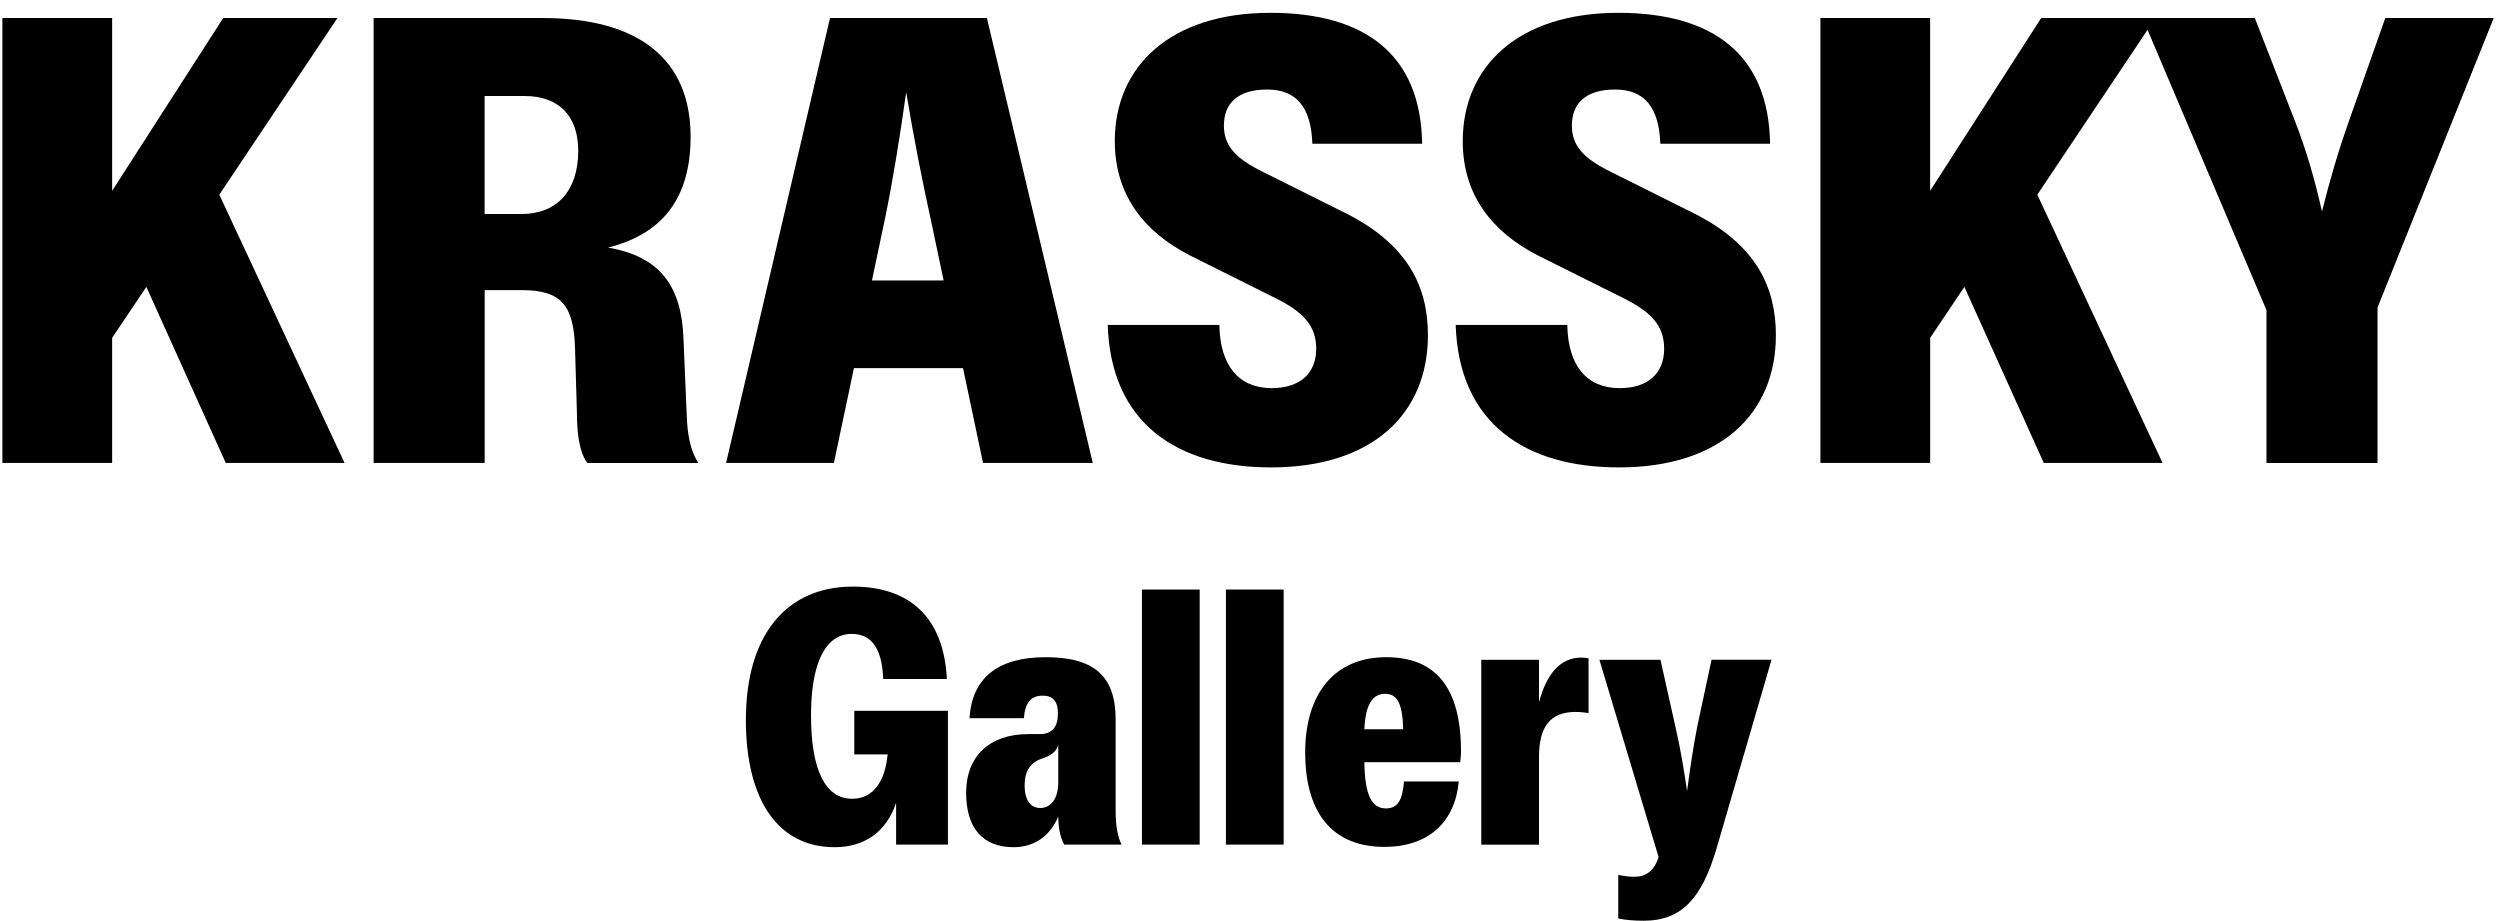 <?xml version="1.0" encoding="UTF-8"?> <svg xmlns="http://www.w3.org/2000/svg" width="133" height="49" viewBox="0 0 133 49" fill="none"><path d="M0.127 0.958H5.966V10.151L11.874 0.958H17.953L11.667 10.357L18.33 24.628H12.01L7.786 15.263L5.966 17.973V24.628H0.127V0.958Z" fill="black"></path><path d="M19.875 0.959H28.875C34.027 0.959 36.74 3.188 36.74 7.271C36.74 10.563 35.229 12.451 32.343 13.171C35.159 13.652 36.259 15.263 36.361 18.009L36.534 22.092C36.568 23.052 36.706 23.945 37.151 24.63H31.243C30.762 23.977 30.694 22.776 30.694 22.022L30.592 18.523C30.524 16.26 29.871 15.435 27.776 15.435H25.785V24.628H19.877V0.959H19.875ZM27.741 11.386C29.63 11.386 30.762 10.151 30.762 8.024C30.762 6.17 29.732 5.108 27.911 5.108H25.781V11.384H27.739L27.741 11.386Z" fill="black"></path><path d="M44.157 0.958H52.503L58.136 24.628H52.297L51.233 19.586H45.428L44.364 24.628H38.628L44.157 0.958ZM50.201 14.921L49.514 11.662C49.067 9.639 48.62 7.375 48.209 4.905C47.866 7.341 47.488 9.673 47.075 11.662L46.388 14.921H50.199H50.201Z" fill="black"></path><path d="M58.928 17.286H64.87C64.904 19.448 65.9 20.649 67.651 20.649C69.162 20.649 70.022 19.86 70.022 18.555C70.022 17.355 69.369 16.634 67.962 15.914L63.291 13.582C60.886 12.347 59.307 10.391 59.307 7.509C59.307 3.53 62.261 0.682 67.585 0.682C72.635 0.682 75.589 2.912 75.657 7.646H69.817C69.749 5.69 68.96 4.763 67.413 4.763C65.866 4.763 65.112 5.484 65.112 6.685C65.112 7.748 65.73 8.434 67.208 9.155L71.673 11.384C74.901 13.031 75.966 15.261 75.966 17.833C75.966 21.984 73.046 24.866 67.619 24.866C62.64 24.866 59.101 22.534 58.93 17.285L58.928 17.286Z" fill="black"></path><path d="M77.44 17.286H83.381C83.415 19.448 84.411 20.649 86.163 20.649C87.674 20.649 88.533 19.86 88.533 18.555C88.533 17.355 87.88 16.634 86.473 15.914L81.802 13.582C79.397 12.347 77.818 10.391 77.818 7.509C77.818 3.53 80.772 0.682 86.096 0.682C91.144 0.682 94.098 2.912 94.168 7.646H88.329C88.261 5.69 87.471 4.763 85.924 4.763C84.377 4.763 83.624 5.484 83.624 6.685C83.624 7.748 84.241 8.434 85.72 9.155L90.184 11.384C93.413 13.031 94.477 15.261 94.477 17.833C94.477 21.984 91.557 24.866 86.13 24.866C81.151 24.866 77.612 22.534 77.442 17.285L77.44 17.286Z" fill="black"></path><path d="M96.844 0.958H102.683V10.151L108.591 0.958H114.67L108.386 10.357L115.049 24.628H108.729L104.505 15.263L102.685 17.973V24.628H96.846V0.958H96.844Z" fill="black"></path><path d="M120.576 16.498L113.982 0.959H119.957L122.053 6.344C122.741 8.094 123.152 9.603 123.53 11.25C123.943 9.603 124.388 8.06 124.973 6.412L126.897 0.959H132.666L126.484 16.362V24.63H120.576V16.5V16.498Z" fill="black"></path><path d="M39.683 38.267C39.683 33.841 41.79 31.207 45.373 31.207C48.425 31.207 50.216 32.879 50.373 36.124H46.986C46.927 34.375 46.278 33.724 45.312 33.724C43.915 33.724 43.146 35.277 43.146 38.051C43.146 41.02 43.934 42.495 45.331 42.495C46.433 42.495 47.083 41.61 47.221 40.135H45.449V37.815H50.43V44.933H47.673V42.711C47.162 44.244 45.999 45.071 44.405 45.071C41.432 45.071 39.679 42.633 39.679 38.267H39.683Z" fill="black"></path><path d="M51.398 42.18C51.398 40.213 52.659 39.054 54.706 39.054H55.315C56.024 39.054 56.281 38.621 56.281 37.953C56.281 37.285 56.005 37.009 55.474 37.009C54.865 37.009 54.53 37.363 54.471 38.208H51.576C51.714 36.085 53.053 34.963 55.632 34.963C58.211 34.963 59.352 35.965 59.352 38.286V43.163C59.352 43.95 59.47 44.54 59.666 44.933H56.614C56.378 44.481 56.3 43.969 56.3 43.439C55.887 44.423 55.079 45.071 53.918 45.071C52.265 45.071 51.398 44.029 51.398 42.18ZM56.3 41.59V39.604C56.221 39.958 55.965 40.175 55.454 40.351C54.823 40.548 54.509 41.02 54.509 41.786C54.509 42.552 54.823 42.985 55.336 42.985C55.887 42.985 56.302 42.533 56.302 41.59H56.3Z" fill="black"></path><path d="M60.752 31.364H63.823V44.933H60.752V31.364Z" fill="black"></path><path d="M65.219 31.364H68.29V44.933H65.219V31.364Z" fill="black"></path><path d="M69.435 40.037C69.435 36.93 70.971 34.963 73.746 34.963C76.346 34.963 77.725 36.537 77.725 39.978C77.725 40.175 77.706 40.391 77.685 40.55H72.586C72.605 42.261 72.961 43.008 73.727 43.008C74.417 43.008 74.614 42.477 74.693 41.573H77.607C77.41 43.715 76.013 45.054 73.65 45.054C70.914 45.054 69.437 43.284 69.437 40.039L69.435 40.037ZM74.651 38.798C74.612 37.382 74.316 36.911 73.686 36.911C73.055 36.911 72.642 37.422 72.584 38.798H74.651Z" fill="black"></path><path d="M78.804 35.101H81.875V37.363C82.269 35.869 82.998 34.984 84.119 34.984C84.276 34.984 84.414 35.003 84.512 35.023V37.934C84.374 37.915 84.079 37.875 83.823 37.875C82.484 37.875 81.875 38.643 81.875 40.275V44.935H78.804V35.103V35.101Z" fill="black"></path><path d="M86.091 48.866V46.546C86.406 46.605 86.642 46.644 86.959 46.644C87.53 46.644 87.983 46.368 88.239 45.602L85.088 35.101H88.337L89.144 38.719C89.38 39.721 89.577 40.901 89.753 42.081C89.91 40.882 90.088 39.702 90.285 38.698L91.054 35.099H94.245L91.312 45.167C90.545 47.743 89.5 48.982 87.453 48.982C86.902 48.982 86.468 48.942 86.095 48.864L86.091 48.866Z" fill="black"></path></svg> 